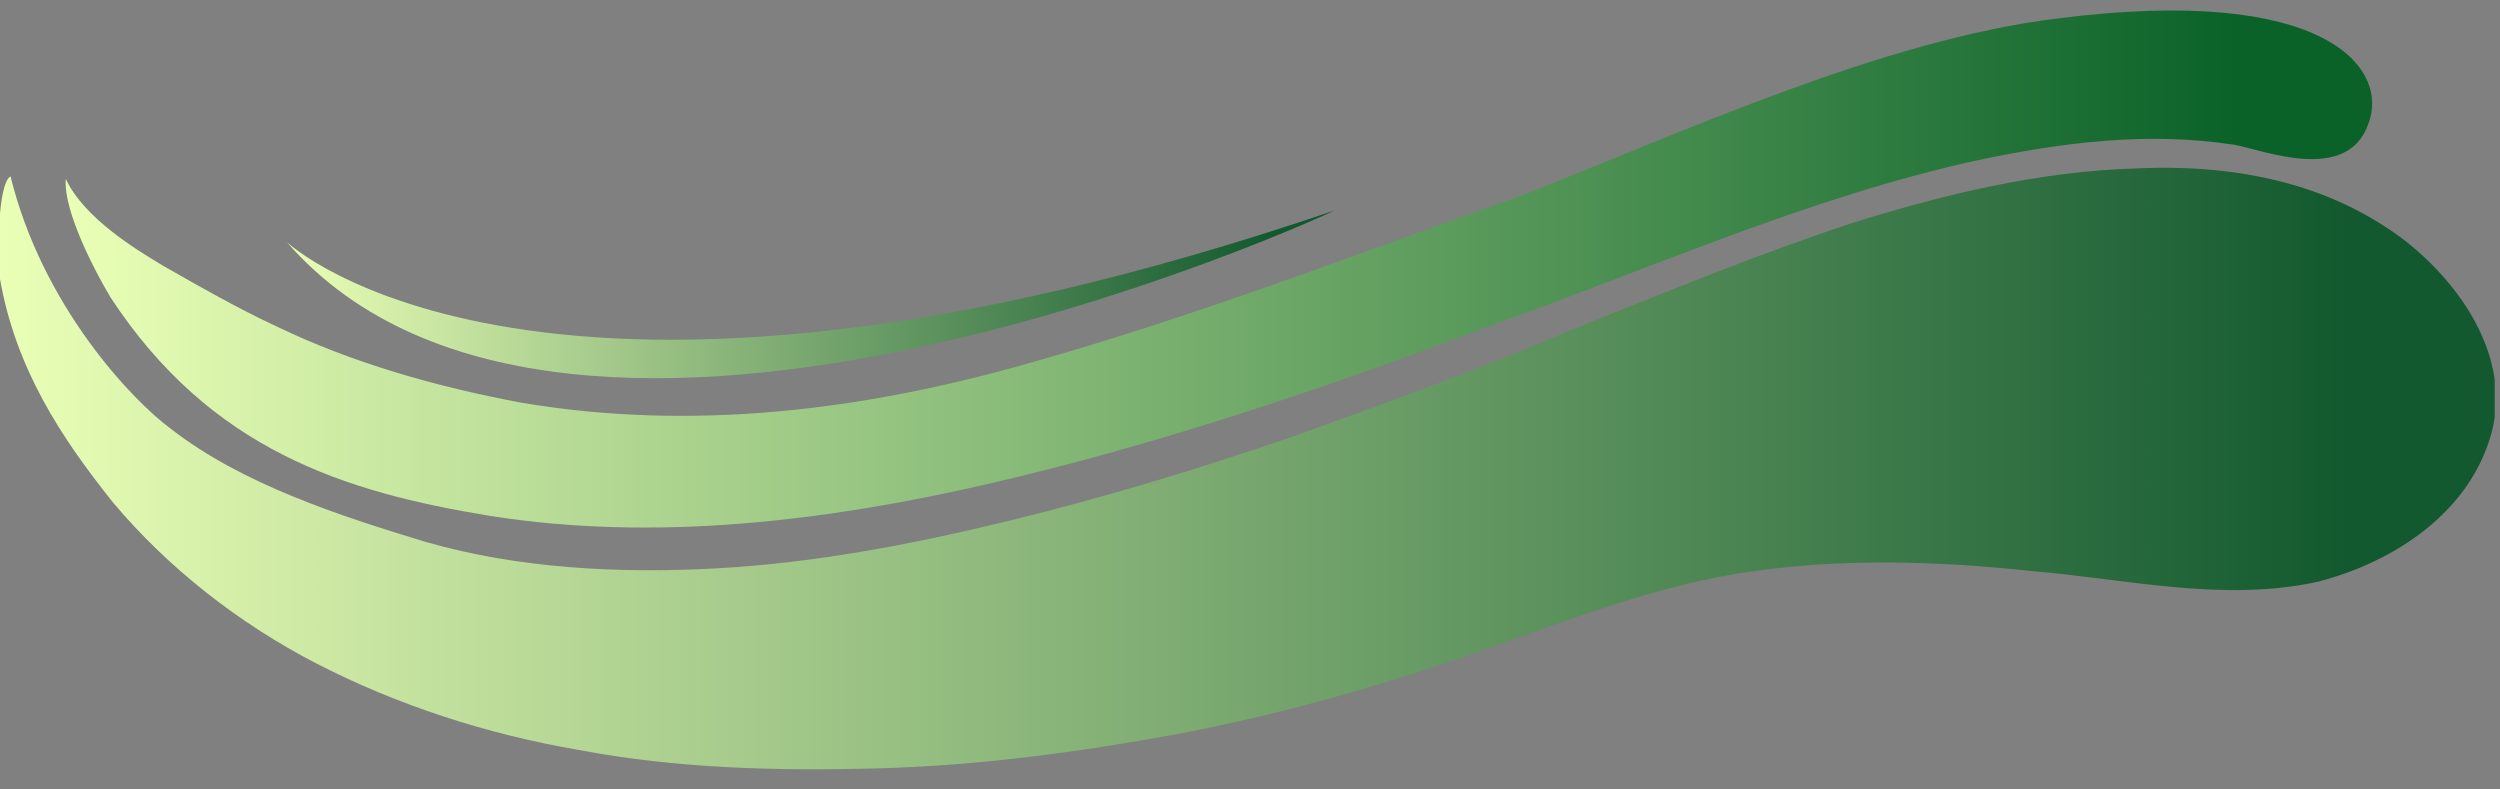 <?xml version="1.0" encoding="UTF-8" standalone="no"?><svg xmlns="http://www.w3.org/2000/svg" fill="none" height="30" style="fill: none" viewBox="0 0 95 30" width="95"><rect x="0" y="0" width="95" height="30" fill="#808080" stroke="none"/><g clip-path="url(#clip0)"><path d="M90 4.7C89.2 7 86 5.7 84.9 5.5C81.6 5 78.4 5.4 75.1 6.1C68.7 7.5 62.5 10.3 56.3 12.5C50.2 14.8 44 16.9 37.5 18.4C31.4 19.8 24.9 20.6 18.6 19.6C13.1 18.7 8 17.1 4.2 11.3C3.6 10.3 2.4 8 2.5 6.8C3.2 8.3 5.2 9.5 6.2 10.1C7.6 10.9 9 11.7 10.5 12.4C13.4 13.8 16.6 14.7 19.8 15.3C26.3 16.4 32.8 15.6 39.1 13.8C45.5 12 51.7 9.6 57.9 7.4C64 5 71.6 1.5 78.2 0.7C88.4 -0.6 90.8 2.6 90 4.7Z" fill="url(#paint0_linear)"/><path d="M87.7 7.2C88.9 7.6 90.1 8.2 91.2 9C93.6 10.8 95.7 13.9 94.5 17C93.5 19.7 90.8 21.4 88.1 22.1C84.5 22.9 80.8 22 77.2 21.7C73.5 21.3 69.7 21.2 66 21.8C62.4 22.4 59 23.8 55.5 25C52 26.2 48.4 27.2 44.7 27.9C40.9 28.6 37.1 29.1 33.3 29.2C29.5 29.3 25.7 29.2 22 28.5C18.5 27.9 15.1 26.8 12 25.2C9.1 23.7 6.4 21.6 4.3 19.1C2.3 16.6 0.6 14 5.25266e-07 10.6C-0.1 9.8 -0.1 7 0.4 6.7C1.6 11.6 5 15.2 6.5 16.3C9.2 18.4 12.9 19.6 16.2 20.6C19.7 21.6 23.5 21.8 27.2 21.6C30.9 21.4 34.6 20.7 38.3 19.8C42 18.9 45.6 17.8 49.1 16.6C52.7 15.3 56.3 14 59.8 12.5C63.3 11.1 66.7 9.7 70.3 8.5C73.8 7.4 77.5 6.5 81.2 6.4C83.4 6.3 85.6 6.5 87.7 7.2Z" fill="url(#paint1_linear)"/><path d="M10.9 9.2C10.9 9.2 20.5 18.3 50.7 8C50.8 8 21.6 21.5 10.9 9.2Z" fill="url(#paint2_linear)"/></g><defs><linearGradient gradientUnits="userSpaceOnUse" id="paint0_linear" x1="2.519" x2="90.177" y1="10.198" y2="10.198"><stop stop-color="#eaffb6"/><stop offset="0.942" stop-color="#0a6229"/></linearGradient><linearGradient gradientUnits="userSpaceOnUse" id="paint1_linear" x1="0" x2="94.824" y1="17.814" y2="17.814"><stop stop-color="#eaffb6"/><stop offset="0.942" stop-color="#12592f"/></linearGradient><linearGradient gradientUnits="userSpaceOnUse" id="paint2_linear" x1="10.93" x2="50.761" y1="11.193" y2="11.193"><stop stop-color="#eaffb6"/><stop offset="0.942" stop-color="#12592f"/></linearGradient><clipPath id="clip0"><path d="M0 0H94.8V28.9H0z" fill="#8ac853" transform="translate(0 .4)"/></clipPath></defs></svg>